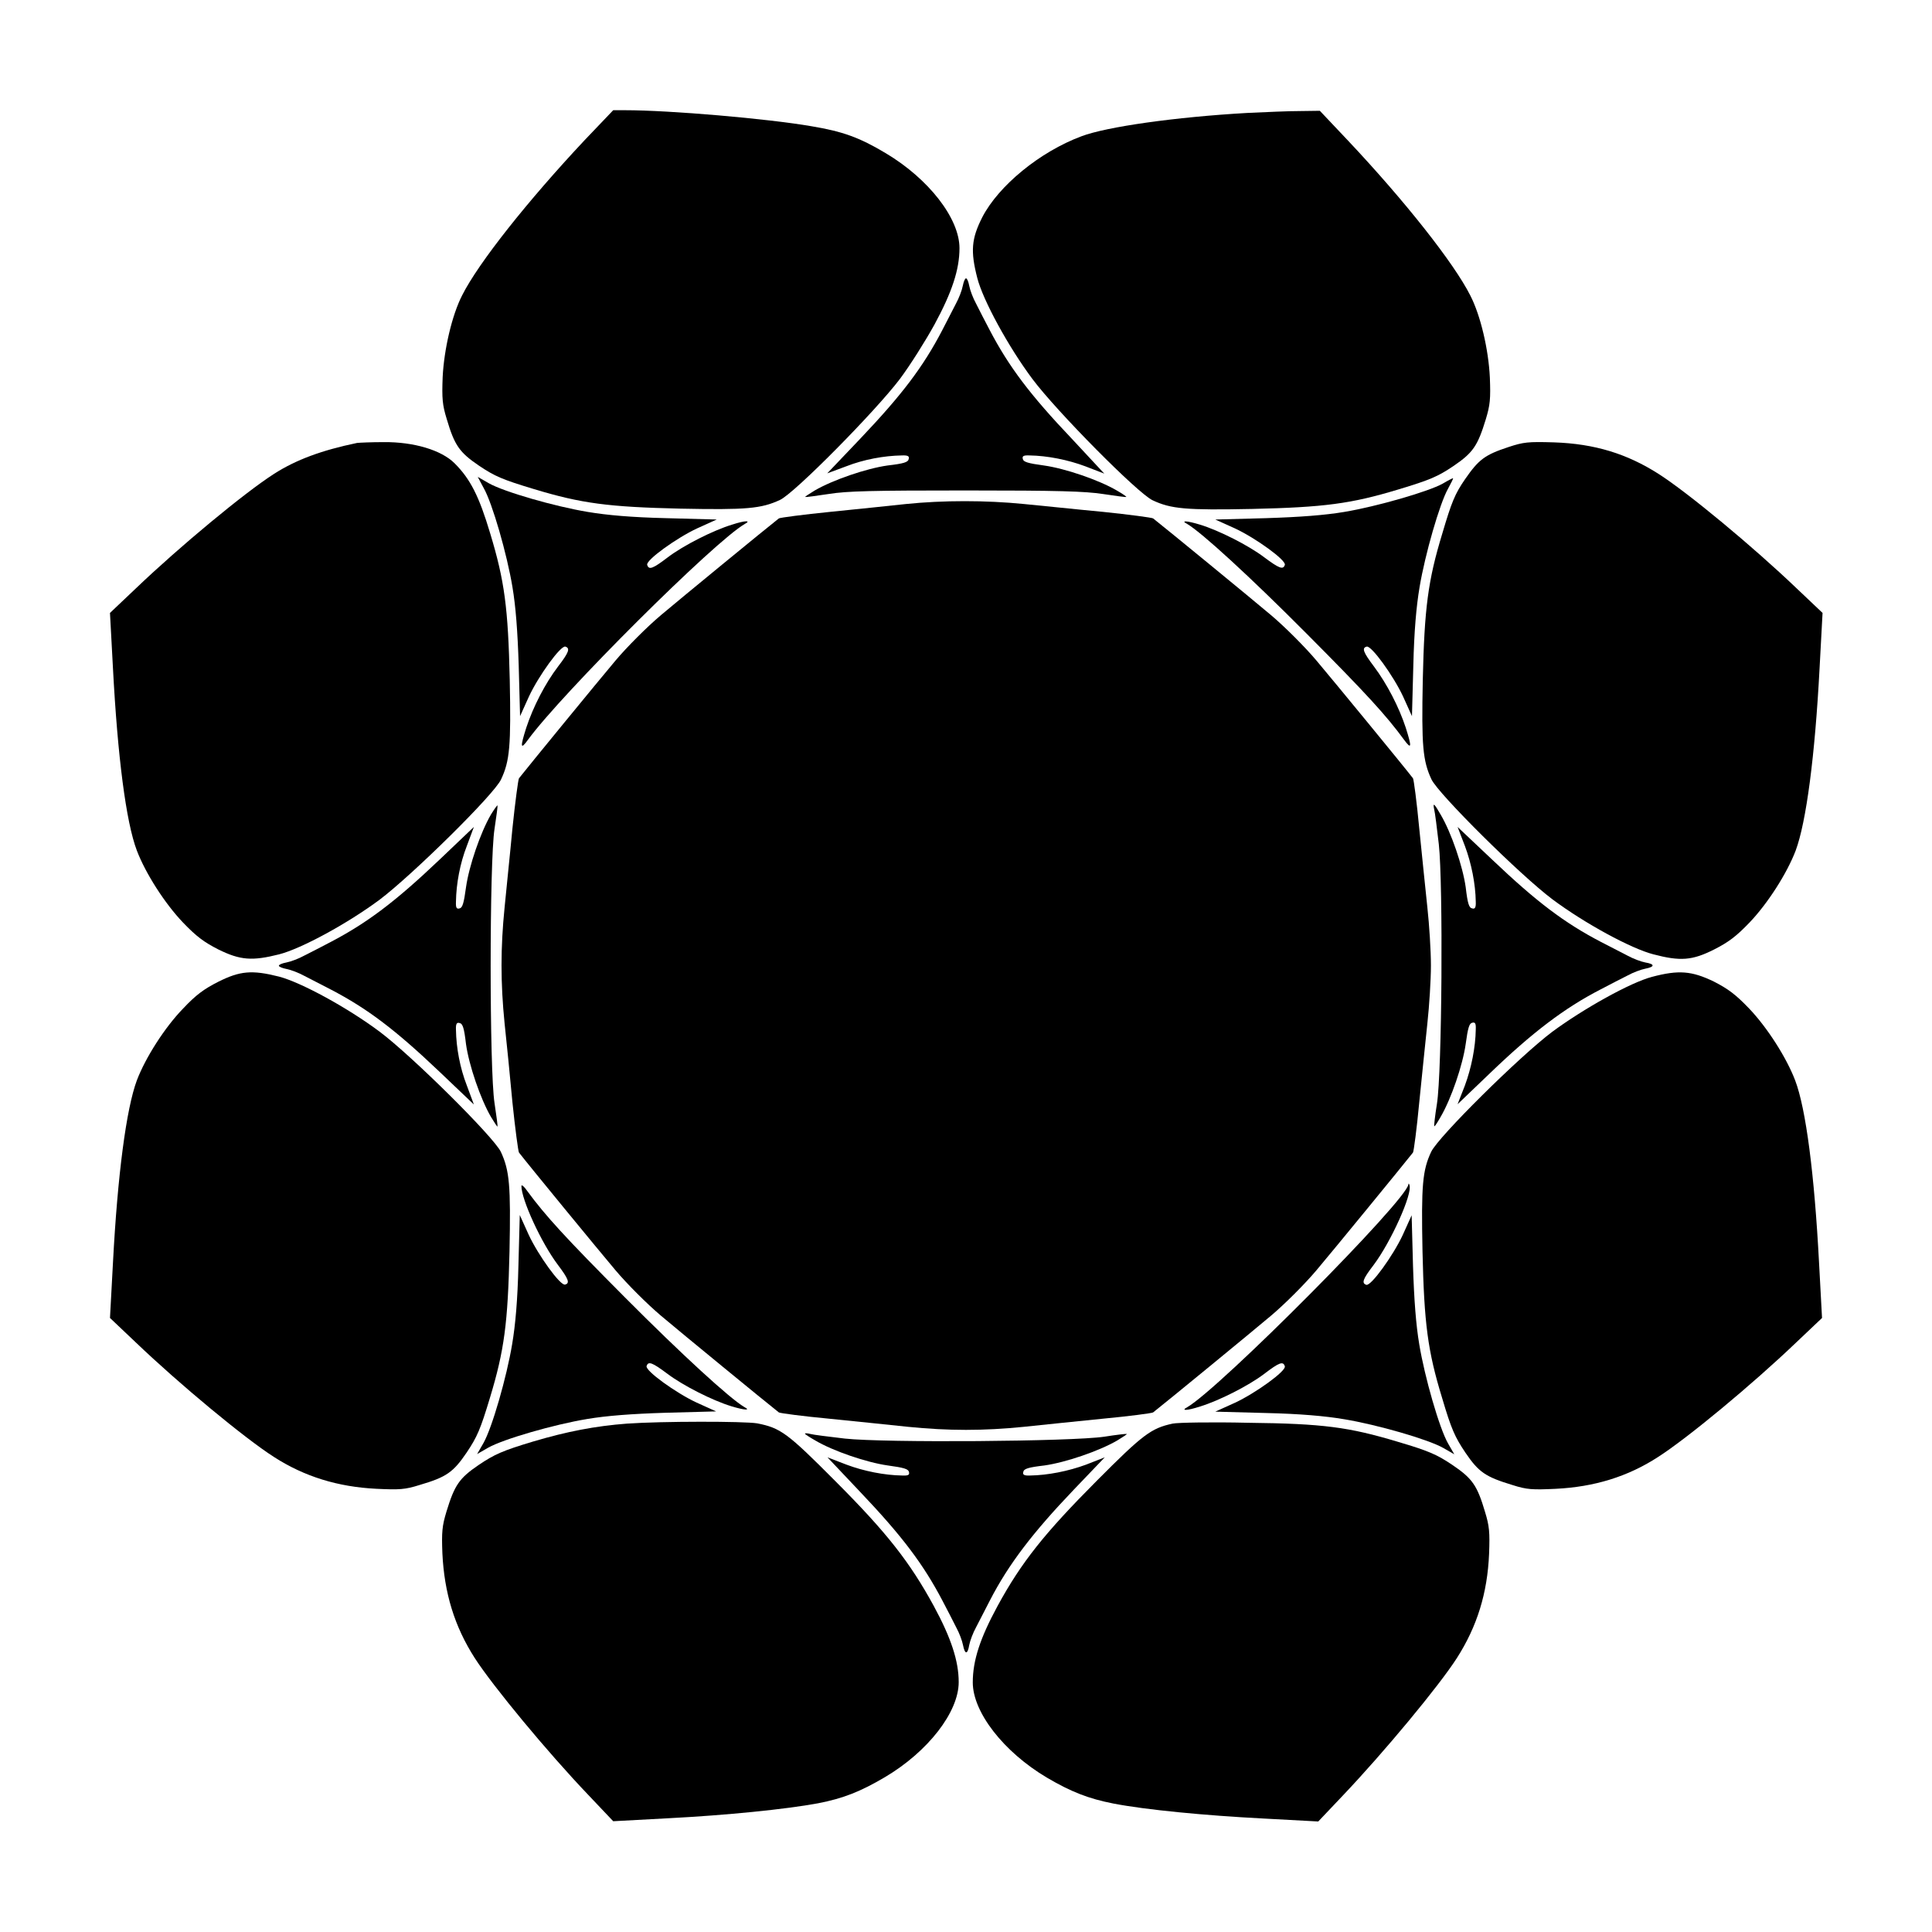 <?xml version="1.0" encoding="UTF-8"?>
<!-- Uploaded to: ICON Repo, www.iconrepo.com, Generator: ICON Repo Mixer Tools -->
<svg fill="#000000" width="800px" height="800px" version="1.1" viewBox="144 144 512 512" xmlns="http://www.w3.org/2000/svg">
 <g>
  <path d="m298.88 181.2c-15.113 16.121-28.07 32.461-32.387 41.023-2.734 5.324-4.82 14.395-5.184 21.734-0.215 5.688-0.07 7.34 1.078 11.082 2.086 7.055 3.383 8.852 8.566 12.379 4.176 2.809 6.191 3.672 14.539 6.191 12.594 3.816 19.793 4.75 38.793 5.184 17.562 0.359 21.449 0 26.414-2.305 3.887-1.801 25.336-23.535 31.812-32.102 2.734-3.672 6.766-10.078 9.141-14.395 4.606-8.492 6.621-14.539 6.621-20.223 0-7.918-8.203-18.426-19.578-25.191-6.981-4.176-11.445-5.758-19.648-7.125-11.66-2.016-37.496-4.246-49.445-4.246h-3.094z"/>
  <path d="m474.56 173.93c-19.074 1.078-37.355 3.672-43.977 6.191-11.012 4.102-21.953 13.098-26.27 21.449-2.879 5.688-3.168 8.996-1.297 16.195 1.512 5.828 8.203 18.137 14.609 26.703 6.477 8.637 27.852 30.23 31.812 32.102 4.894 2.305 8.852 2.664 26.414 2.305 19.074-0.434 26.199-1.367 38.793-5.184 8.348-2.519 10.363-3.383 14.539-6.191 5.184-3.527 6.406-5.324 8.566-12.379 1.152-3.816 1.297-5.398 1.078-11.082-0.359-7.414-2.445-16.41-5.184-21.734-4.32-8.566-17.273-24.973-32.387-41.023l-7.484-7.918-5.184 0.07c-3.019-0.008-9.281 0.277-14.031 0.496z"/>
  <path d="m399.14 219.78c-0.215 1.152-1.008 3.238-1.801 4.68-0.719 1.367-2.375 4.606-3.672 7.125-5.039 9.645-10.578 16.984-21.734 28.719l-8.707 9.141 5.039-1.871c4.606-1.801 10.004-2.809 14.754-2.879 1.582-0.07 2.016 0.215 1.801 0.938-0.145 0.863-1.297 1.223-5.613 1.727-5.613 0.793-14.465 3.816-19.289 6.621-1.512 0.938-2.664 1.656-2.519 1.727s2.879-0.289 6.191-0.793c4.894-0.793 11.66-0.938 36.348-0.938s31.523 0.215 36.348 0.938c3.312 0.504 6.047 0.863 6.191 0.793 0.145-0.07-1.008-0.863-2.519-1.727-4.82-2.809-13.676-5.828-19.289-6.621-4.246-0.574-5.469-0.938-5.613-1.727-0.215-0.793 0.215-1.008 1.801-0.938 4.68 0.07 10.148 1.152 14.754 2.879l5.039 1.941-8.578-9.211c-11.156-11.73-16.699-19.145-21.734-28.719-1.297-2.445-2.949-5.688-3.672-7.125-0.793-1.441-1.582-3.527-1.801-4.68-0.215-1.152-0.574-2.016-0.863-2.016-0.285 0-0.645 0.938-0.859 2.016z"/>
  <path d="m238.64 261.38c-9.355 1.941-16.195 4.461-22.023 8.203-7.773 4.965-25.047 19.289-36.562 30.301l-6.91 6.551 0.793 14.684c1.223 23.246 3.453 40.738 6.332 48.293 2.305 6.047 7.414 14.035 12.234 19.074 3.527 3.672 5.543 5.184 9.355 7.125 5.828 2.879 8.996 3.094 16.121 1.297 5.902-1.512 18.211-8.203 26.703-14.539 8.566-6.477 30.301-27.852 32.102-31.812 2.305-4.894 2.664-8.852 2.305-26.414-0.434-19.074-1.367-26.199-5.184-38.793-2.949-9.859-5.254-14.395-9.43-18.57-3.527-3.527-10.867-5.688-18.785-5.613-3.309 0-6.402 0.145-7.051 0.215z"/>
  <path d="m543.8 262.46c-6.332 2.086-7.918 3.312-11.516 8.492-2.734 3.957-3.598 6.117-6.047 14.395-3.816 12.523-4.75 19.793-5.184 38.793-0.359 17.562 0 21.449 2.305 26.414 1.871 3.887 23.465 25.336 32.102 31.812 8.492 6.332 20.801 13.027 26.703 14.539 7.125 1.871 10.293 1.656 16.121-1.297 3.816-1.941 5.828-3.453 9.355-7.125 4.82-5.039 9.934-13.027 12.234-19.074 2.809-7.559 5.109-25.047 6.332-48.293l0.793-14.684-6.91-6.551c-11.516-11.012-28.789-25.336-36.562-30.301-8.348-5.324-16.914-7.988-27.711-8.348-6.906-0.211-8.059-0.066-12.016 1.227z"/>
  <path d="m272.18 273.33c2.305 4.031 6.191 17.562 7.629 26.27 0.863 5.109 1.367 11.66 1.656 20.801l0.359 13.387 2.375-5.254c2.519-5.398 8.422-13.602 9.645-13.172 1.297 0.434 0.938 1.512-1.941 5.254-3.453 4.535-6.621 10.723-8.422 16.195-1.656 5.184-1.582 6.047 0.434 3.238 8.996-12.309 49.516-52.684 57.508-57.219 1.727-0.938 0.07-0.938-3.453 0.215-4.965 1.512-12.812 5.469-16.984 8.637-3.957 3.023-5.039 3.453-5.469 2.016-0.434-1.223 7.773-7.125 13.172-9.645l5.254-2.375-13.387-0.359c-9.141-0.215-15.691-0.793-20.801-1.656-8.707-1.441-22.238-5.324-26.27-7.629l-2.879-1.656z"/>
  <path d="m526.31 272.18c-3.742 2.086-17.418 6.047-26.055 7.484-5.109 0.863-11.66 1.367-20.801 1.656l-13.387 0.359 5.254 2.375c5.398 2.519 13.602 8.422 13.172 9.645-0.434 1.367-1.512 0.938-5.469-2.016-4.176-3.168-12.02-7.125-16.984-8.637-3.527-1.078-5.254-1.152-3.453-0.215 3.816 2.231 16.555 13.891 31.668 29.078 15.836 15.906 21.09 21.664 25.84 28.141 2.016 2.734 2.086 1.941 0.434-3.238-1.801-5.469-4.965-11.586-8.422-16.195-2.879-3.816-3.238-4.894-1.941-5.254 1.223-0.434 7.125 7.773 9.645 13.172l2.375 5.254 0.359-13.387c0.215-9.141 0.793-15.691 1.656-20.801 1.441-8.637 5.324-22.168 7.559-26.125 0.863-1.582 1.441-2.734 1.297-2.734-0.012-0.074-1.309 0.574-2.746 1.438z"/>
  <path d="m384.09 277.57c-3.957 0.434-13.027 1.367-20.152 2.086s-13.172 1.512-13.531 1.727c-3.312 2.59-26.125 21.305-31.234 25.621-3.672 3.094-9.07 8.492-12.09 12.09-4.32 5.109-23.176 28.141-25.551 31.164-0.215 0.359-1.008 6.332-1.727 13.242-0.648 6.981-1.656 16.41-2.086 21.016-1.078 10.723-1.078 19.938 0 30.66 0.504 4.606 1.441 14.035 2.086 21.016 0.719 6.91 1.512 12.883 1.727 13.242 2.375 3.094 21.23 26.055 25.551 31.164 3.023 3.598 8.422 8.996 12.09 12.09 5.109 4.32 27.926 23.031 31.234 25.621 0.359 0.215 6.332 1.008 13.242 1.656 6.981 0.719 16.41 1.656 21.016 2.16 10.723 1.078 19.938 1.078 30.66 0 4.606-0.504 14.035-1.441 21.016-2.16 6.91-0.648 12.883-1.441 13.242-1.656 3.312-2.59 26.125-21.305 31.234-25.621 3.672-3.094 9.07-8.492 12.09-12.09 4.32-5.109 23.176-28.141 25.551-31.164 0.215-0.359 1.008-6.332 1.656-13.242 0.719-6.981 1.656-16.41 2.16-21.016 0.504-4.606 0.938-11.516 0.938-15.332s-0.434-10.723-0.938-15.332c-0.504-4.606-1.441-14.035-2.16-21.016-0.648-6.91-1.441-12.883-1.656-13.242-2.375-3.094-21.23-26.055-25.551-31.164-3.023-3.598-8.422-8.996-12.09-12.09-5.109-4.32-27.926-23.031-31.234-25.621-0.359-0.215-6.332-1.008-13.242-1.727-6.981-0.648-16.41-1.656-21.016-2.086-10.074-1.004-21.375-1.004-31.234 0.004z"/>
  <path d="m274.12 359.84c-2.809 4.82-5.828 13.676-6.621 19.289-0.574 4.246-0.938 5.469-1.727 5.613-0.793 0.215-1.008-0.215-0.938-1.801 0.07-4.75 1.078-10.148 2.879-14.754l1.871-5.039-9.141 8.707c-11.73 11.156-19.145 16.699-28.719 21.734-2.445 1.297-5.688 2.949-7.125 3.672-1.441 0.793-3.527 1.582-4.68 1.801-1.152 0.215-2.016 0.574-2.016 0.863s0.938 0.648 2.016 0.863c1.152 0.215 3.238 1.008 4.68 1.801 1.367 0.719 4.606 2.375 7.125 3.672 9.645 5.039 16.984 10.578 28.719 21.734l9.141 8.707-1.871-5.039c-1.801-4.606-2.809-10.004-2.879-14.754-0.07-1.582 0.215-2.016 0.938-1.801 0.863 0.145 1.223 1.297 1.727 5.613 0.793 5.613 3.816 14.465 6.621 19.289 0.938 1.512 1.656 2.664 1.727 2.519 0.07-0.145-0.289-2.879-0.793-6.191-1.367-8.781-1.367-63.984 0-72.691 0.504-3.312 0.863-6.047 0.793-6.191-0.07-0.133-0.789 0.875-1.727 2.383z"/>
  <path d="m524.08 358.54c0.215 0.793 0.719 4.894 1.223 9.211 1.152 10.508 0.863 60.242-0.504 68.805-0.504 3.094-0.793 5.758-0.719 5.902 0.145 0.145 0.863-1.008 1.727-2.519 2.809-4.82 5.828-13.676 6.621-19.289 0.574-4.246 0.938-5.469 1.727-5.613 0.793-0.215 1.008 0.215 0.938 1.801-0.07 4.68-1.152 10.148-2.879 14.828l-1.941 4.965 8.566-8.203c11.227-10.797 19.719-17.273 29.363-22.238 2.445-1.297 5.688-2.949 7.125-3.672 1.441-0.793 3.527-1.582 4.68-1.801 2.59-0.504 2.59-1.223 0-1.656-1.152-0.215-3.238-1.008-4.68-1.801-1.367-0.719-4.606-2.375-7.125-3.672-9.645-5.039-16.984-10.578-28.719-21.734l-9.211-8.707 1.941 5.039c1.727 4.606 2.809 10.078 2.879 14.754 0.07 1.582-0.215 2.016-0.938 1.801-0.863-0.145-1.223-1.297-1.727-5.613-0.793-5.613-3.816-14.465-6.621-19.215-1.727-3.027-2.156-3.387-1.727-1.371z"/>
  <path d="m201.86 404.17c-3.816 1.941-5.902 3.453-9.355 7.125-4.82 4.965-9.934 12.957-12.234 19-2.809 7.559-5.109 25.047-6.332 48.293l-0.793 14.684 6.91 6.551c11.516 11.012 28.789 25.336 36.562 30.301 8.062 5.184 16.914 7.918 27.133 8.422 6.117 0.289 7.559 0.215 11.445-1.008 7.125-2.086 8.926-3.383 12.453-8.566 2.809-4.176 3.672-6.191 6.191-14.539 3.816-12.594 4.75-19.793 5.184-38.793 0.359-17.562 0-21.449-2.305-26.414-1.871-3.887-23.465-25.336-32.102-31.812-8.566-6.406-20.871-13.098-26.703-14.609-7.133-1.797-10.297-1.512-16.055 1.367z"/>
  <path d="m581.8 402.88c-5.613 1.441-18.137 8.422-26.414 14.539-8.637 6.477-30.23 27.852-32.102 31.812-2.305 4.894-2.664 8.852-2.305 26.414 0.434 19.074 1.367 26.344 5.184 38.793 2.445 8.277 3.383 10.363 6.191 14.539 3.527 5.184 5.324 6.406 12.453 8.566 3.816 1.223 5.254 1.297 11.445 1.008 10.293-0.504 19.145-3.238 27.133-8.422 7.773-4.965 25.047-19.289 36.562-30.301l6.91-6.551-0.793-14.684c-1.223-23.246-3.453-40.738-6.332-48.293-2.305-6.047-7.414-14.035-12.234-19.074-3.527-3.672-5.543-5.184-9.355-7.125-5.836-2.809-9.289-3.094-16.344-1.223z"/>
  <path d="m282.18 458.3c0 3.598 5.254 15.043 9.645 20.871 2.879 3.816 3.238 4.894 1.941 5.254-1.223 0.434-7.125-7.773-9.645-13.172l-2.375-5.254-0.359 13.387c-0.215 9.141-0.793 15.691-1.656 20.801-1.441 8.707-5.324 22.238-7.629 26.27l-1.656 2.879 2.879-1.656c4.031-2.305 17.562-6.191 26.27-7.629 5.109-0.863 11.66-1.367 20.801-1.656l13.387-0.359-5.254-2.375c-5.398-2.519-13.602-8.422-13.172-9.645 0.434-1.367 1.512-0.938 5.469 2.016 4.176 3.168 12.02 7.125 16.984 8.637 3.527 1.078 5.254 1.152 3.453 0.215-3.816-2.231-16.555-13.891-31.668-29.078-15.836-15.906-21.09-21.664-25.84-28.141-0.781-1.148-1.574-1.867-1.574-1.363z"/>
  <path d="m517.24 457.86c-0.289 4.102-50.02 54.125-58.656 59.09-1.727 0.938-0.07 0.938 3.453-0.215 4.965-1.512 12.812-5.469 16.984-8.637 3.957-3.023 5.039-3.453 5.469-2.016 0.434 1.223-7.773 7.125-13.172 9.645l-5.254 2.375 13.387 0.359c9.141 0.215 15.691 0.793 20.801 1.656 8.707 1.441 22.238 5.324 26.27 7.629l2.879 1.656-1.656-2.879c-2.305-4.031-6.191-17.562-7.629-26.27-0.863-5.109-1.367-11.66-1.656-20.801l-0.359-13.387-2.375 5.254c-2.519 5.398-8.422 13.602-9.645 13.172-1.297-0.434-0.938-1.512 1.941-5.254 4.606-6.117 10.363-18.93 9.5-21.16-0.066-0.434-0.281-0.504-0.281-0.219z"/>
  <path d="m310.18 521.27c-8.492 0.648-15.906 2.086-24.902 4.75-8.133 2.445-10.219 3.383-14.395 6.191-5.184 3.527-6.406 5.324-8.566 12.379-1.152 3.816-1.297 5.398-1.078 11.082 0.504 10.438 3.168 19.289 8.566 27.711 4.82 7.484 19.289 24.973 30.156 36.348l6.551 6.91 14.684-0.793c15.402-0.793 31.02-2.375 39.586-3.957 6.695-1.297 11.227-3.094 17.707-6.91 11.445-6.766 19.578-17.273 19.578-25.191 0-5.613-2.016-11.73-6.621-20.223-6.332-11.586-12.379-19.359-26.125-33.109-12.668-12.738-14.465-14.035-20.656-15.258-3.535-0.578-25.27-0.578-34.484 0.07z"/>
  <path d="m454.77 521.27c-5.688 1.223-7.844 2.809-20.223 15.258-13.676 13.746-19.863 21.449-26.199 33.109-4.606 8.492-6.551 14.395-6.551 20.223 0 7.918 8.203 18.426 19.578 25.191 6.477 3.816 11.082 5.613 17.707 6.91 8.566 1.656 24.254 3.168 39.586 3.957l14.684 0.793 6.551-6.91c10.867-11.445 25.336-28.859 30.156-36.348 5.398-8.422 8.133-17.273 8.566-27.711 0.215-5.688 0.07-7.34-1.078-11.082-2.086-7.055-3.383-8.852-8.566-12.379-4.176-2.809-6.262-3.742-14.539-6.191-12.957-3.887-19.719-4.82-39.73-5.039-9.434-0.215-18.5-0.07-19.941 0.219z"/>
  <path d="m357.32 523.94c0 0.145 1.223 0.938 2.734 1.801 4.75 2.809 13.602 5.828 19.215 6.621 4.246 0.574 5.469 0.938 5.613 1.727 0.215 0.793-0.215 1.008-1.801 0.938-4.68-0.07-10.148-1.152-14.754-2.879l-5.039-1.941 8.707 9.211c11.156 11.73 16.699 19.145 21.734 28.719 1.297 2.445 2.949 5.688 3.672 7.125 0.793 1.441 1.582 3.527 1.801 4.68 0.504 2.59 1.223 2.59 1.656 0 0.215-1.152 1.008-3.238 1.801-4.68 0.719-1.367 2.375-4.606 3.672-7.125 4.965-9.645 11.445-18.066 22.238-29.363l8.203-8.566-4.965 1.941c-4.68 1.727-10.148 2.809-14.828 2.879-1.582 0.07-2.016-0.215-1.801-0.938 0.145-0.863 1.297-1.223 5.613-1.727 5.613-0.793 14.465-3.816 19.289-6.621 1.512-0.938 2.664-1.656 2.519-1.727-0.145-0.07-2.734 0.215-5.902 0.719-8.566 1.297-58.297 1.656-68.805 0.504-4.246-0.504-8.422-1.008-9.141-1.223-0.859-0.219-1.434-0.219-1.434-0.074z"/>
 </g>
</svg>